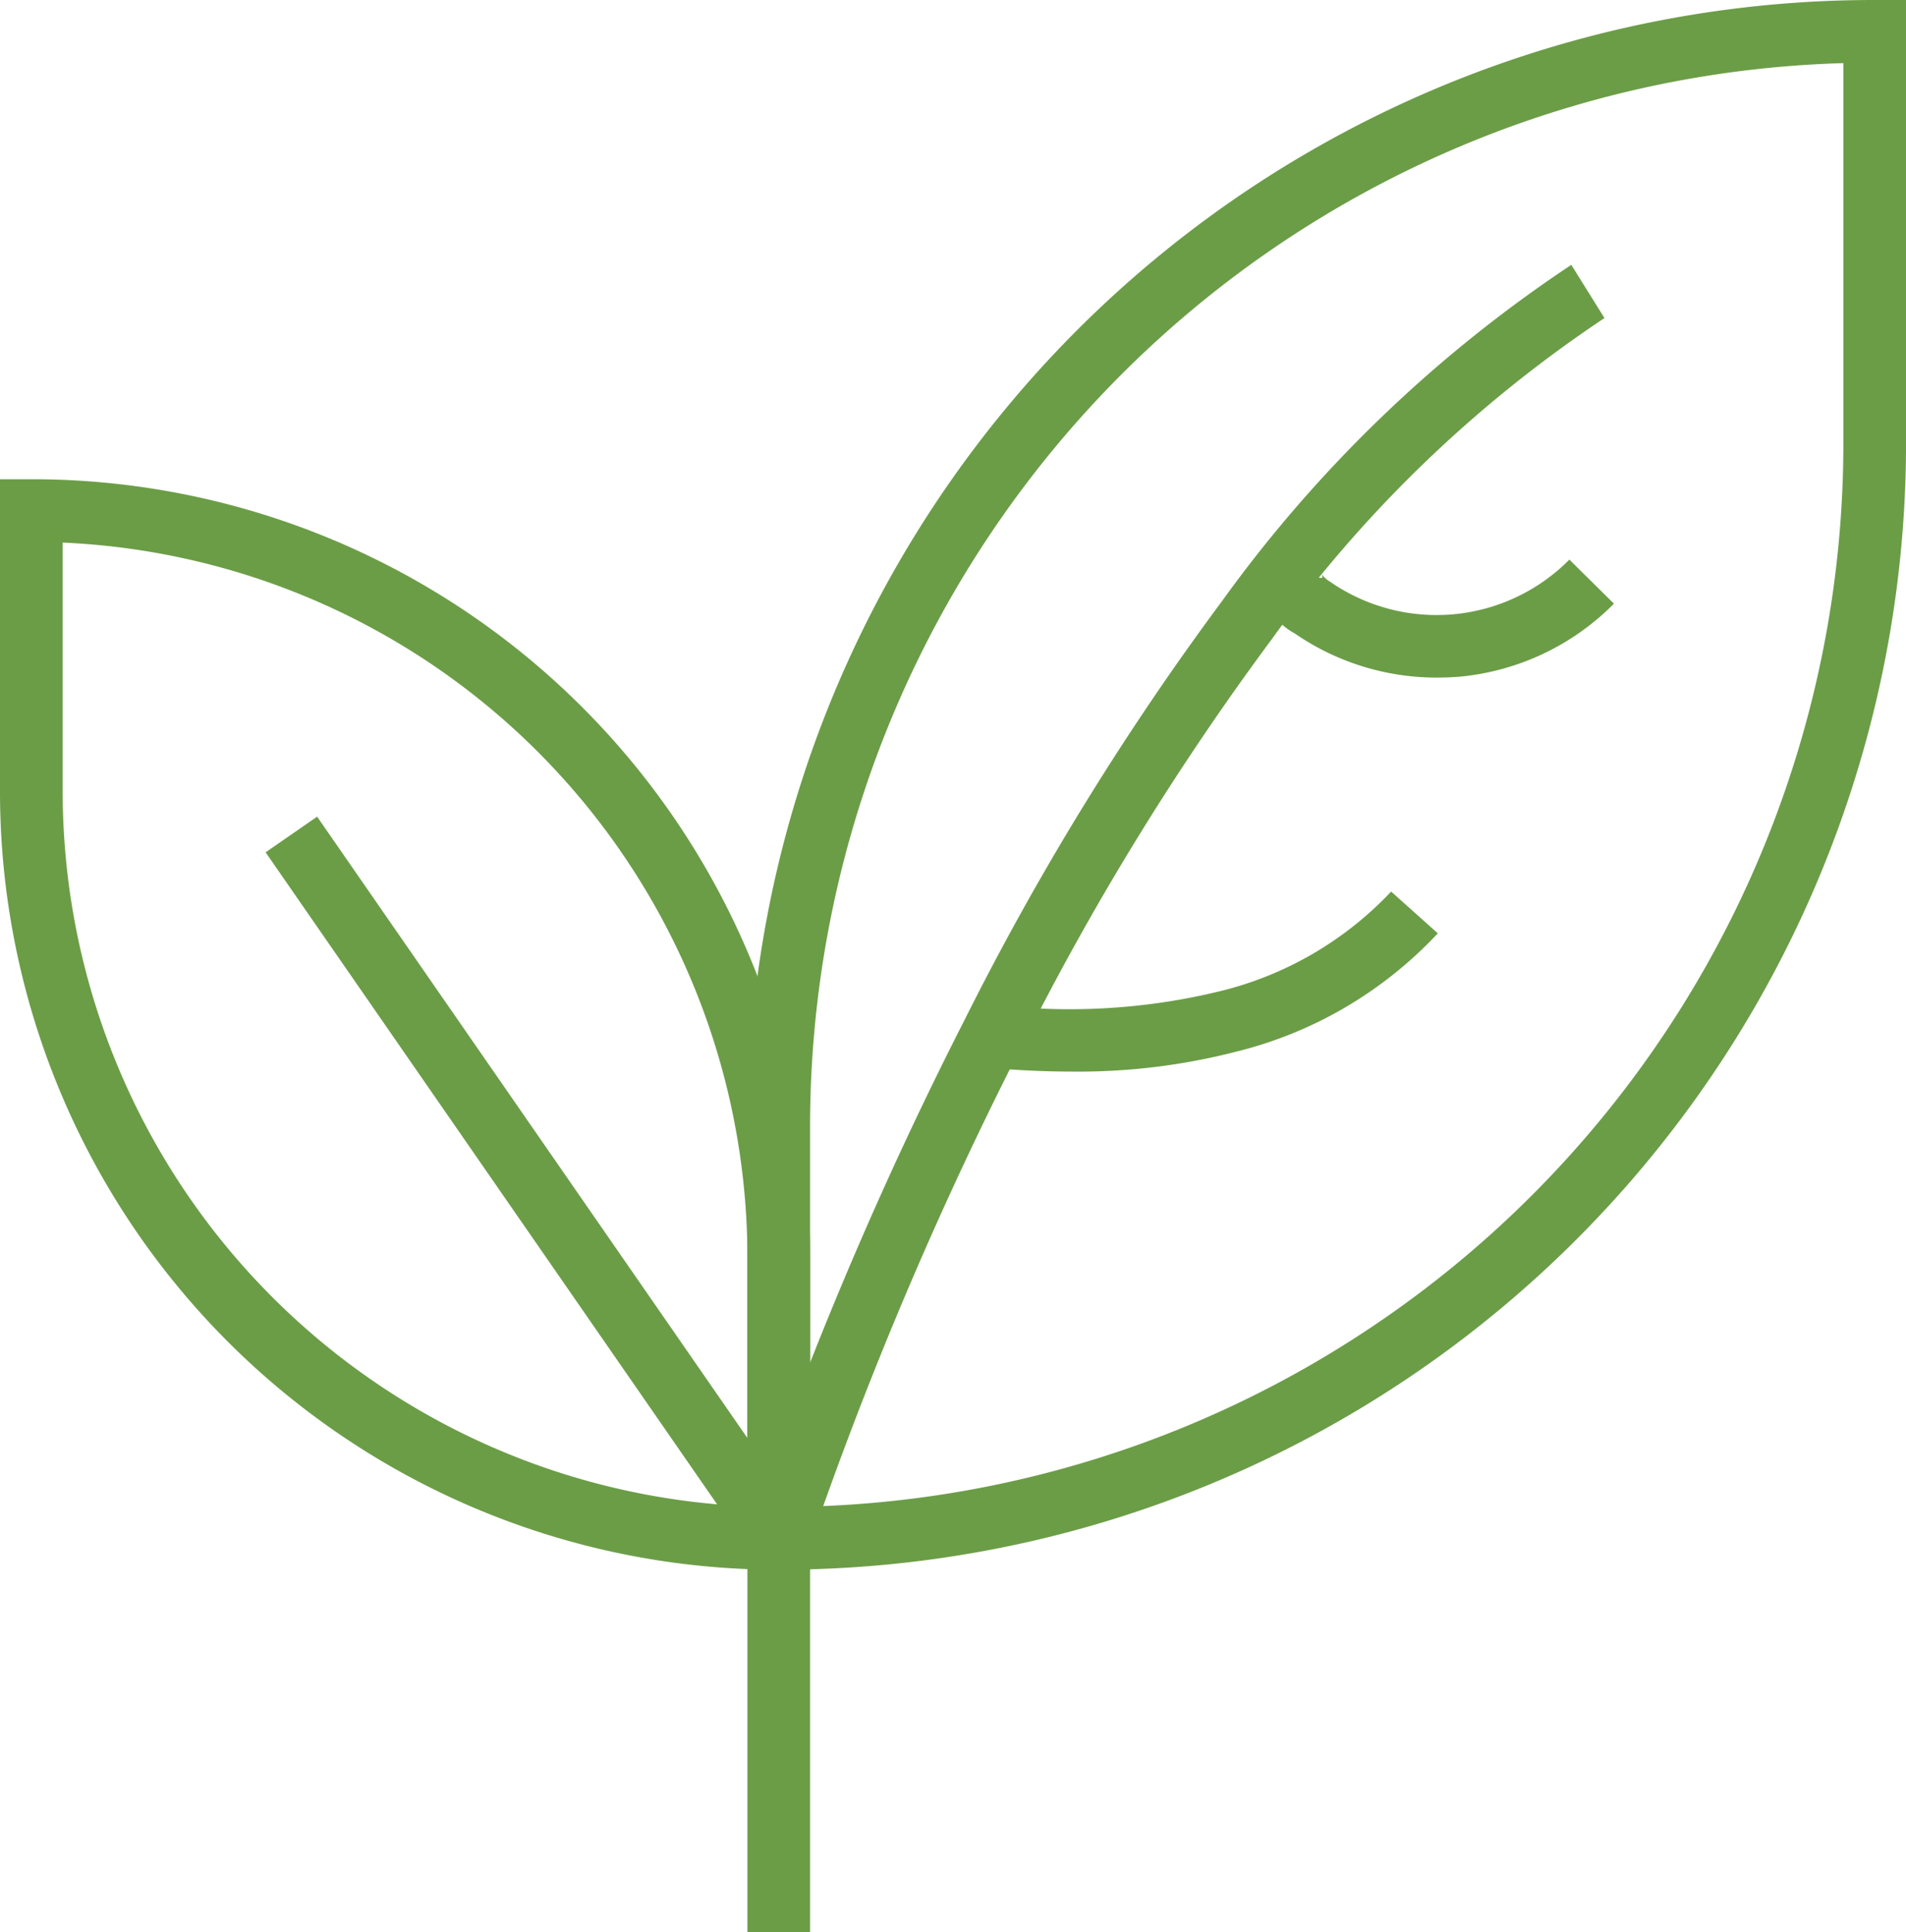 <svg xmlns="http://www.w3.org/2000/svg" width="45.619" height="46.243" viewBox="0 0 45.619 46.243"><g transform="translate(-14.25 -14.25)"><path d="M210.434,51.817v-1.5a25.459,25.459,0,0,0,25.481-25.481V15.761a25.459,25.459,0,0,0-24.731,25.47v8.293h-1.5V41.231A26.959,26.959,0,0,1,236.665,14.25h.75V24.837a26.959,26.959,0,0,1-26.981,26.981Z" transform="translate(-177.545 0)" fill="#6b9d47"/><path d="M33.639,165.654h-.75A18.624,18.624,0,0,1,14.25,147.014v-7.458H15A18.624,18.624,0,0,1,33.639,158.2ZM15.75,141.072v5.942a17.14,17.14,0,0,0,16.389,17.123V158.2A17.14,17.14,0,0,0,15.75,141.072Z" transform="translate(0 -113.836)" fill="#6b9d47"/><path d="M211.184,418.454h-1.5v-9.426h1.5Z" transform="translate(-177.545 -357.961)" fill="#6b9d47"/><path d="M94.048,242.272,82.383,225.427l1.233-.854,11.665,16.845Z" transform="translate(-61.776 -190.778)" fill="#6b9d47"/><path d="M211.148,113.074l-1.427-.461a93.762,93.762,0,0,1,5.163-12.182,67.441,67.441,0,0,1,6.156-10.014,32.338,32.338,0,0,1,8.363-8.052l.794,1.273a30.869,30.869,0,0,0-7.961,7.684,65.95,65.95,0,0,0-6.016,9.791A92.051,92.051,0,0,0,211.148,113.074Z" transform="translate(-177.545 -61.776)" fill="#6b9d47"/><path d="M347.86,159.8a5.982,5.982,0,0,1-3.4-1.059,1.6,1.6,0,0,1-.836-1.426l1.5.1a.188.188,0,0,0-.014-.089.706.706,0,0,0,.206.184,4.471,4.471,0,0,0,5.721-.534l1.067,1.055a5.98,5.98,0,0,1-3.69,1.747Q348.136,159.8,347.86,159.8Z" transform="translate(-299.225 -129.333)" fill="#6b9d47"/><path d="M272.311,249.238q-.75,0-1.556-.056l.1-1.5a15.217,15.217,0,0,0,4.973-.365,8.326,8.326,0,0,0,4.109-2.388l1.117,1a9.816,9.816,0,0,1-4.841,2.836A15.135,15.135,0,0,1,272.311,249.238Z" transform="translate(-232.391 -209.341)" fill="#6b9d47"/></g></svg>